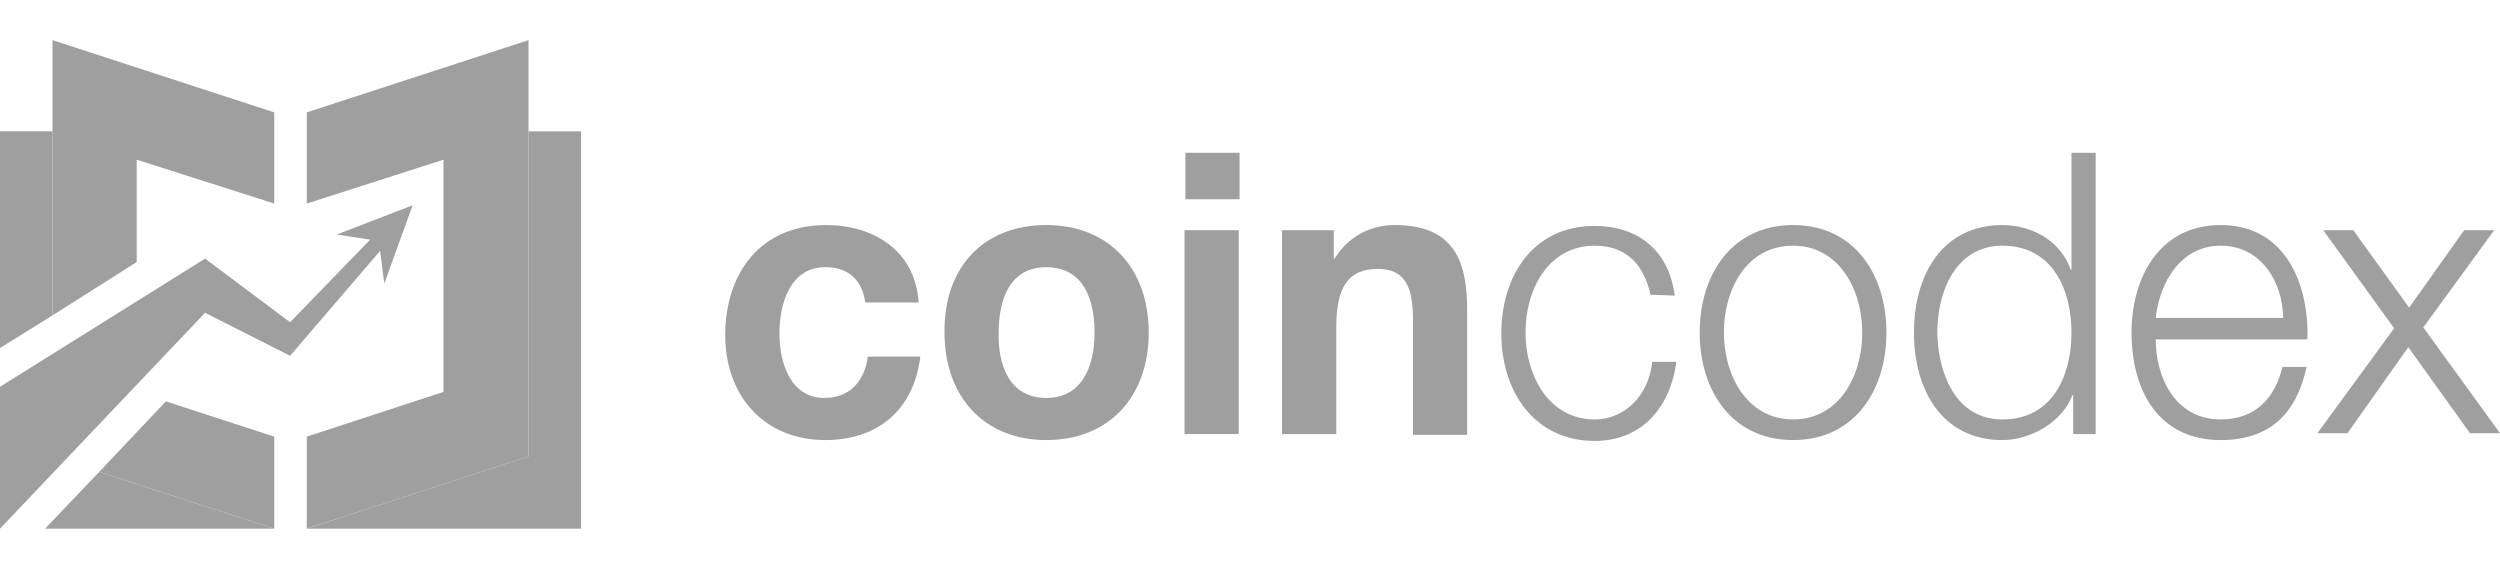 <svg width="193" height="44" viewBox="0 0 193 44" fill="none" xmlns="http://www.w3.org/2000/svg">
<g clip-path="url(#clip0_6_104)">
<path d="M4.054 10.136H-0V26.868L4.054 24.345V10.136Z" fill="#9F9F9F"/>
<path d="M40.801 35.236V10.137H44.855V40.813H23.683L40.801 35.236Z" fill="#9F9F9F"/>
<path d="M34.237 30.255V12.328L23.683 15.714V8.676L40.801 3.098V35.235L23.683 40.813V33.708L34.237 30.255Z" fill="#9F9F9F"/>
<path d="M15.445 38.954L21.172 40.813V33.709L12.806 30.987L7.658 36.431L15.445 38.954Z" fill="#9F9F9F"/>
<path d="M10.553 12.328L21.172 15.714V8.676L4.053 3.098V24.346L10.553 20.229V12.328Z" fill="#9F9F9F"/>
<path d="M15.447 38.955L7.66 36.431L3.477 40.814H21.175L15.447 38.955Z" fill="#9F9F9F"/>
<path d="M22.395 24.878L15.831 19.964L-0 29.858V40.813L15.831 24.147L22.395 27.467L29.346 19.367L29.667 21.89L31.855 15.847L25.999 18.105L28.573 18.503L22.395 24.878Z" fill="#9F9F9F"/>
<path d="M66.8 23.349C66.543 21.556 65.449 20.627 63.711 20.627C61.008 20.627 60.172 23.415 60.172 25.739C60.172 27.997 61.008 30.719 63.647 30.719C65.578 30.719 66.736 29.458 66.993 27.532H71.048C70.533 31.715 67.701 33.973 63.711 33.973C59.078 33.973 55.989 30.653 55.989 25.872C55.989 20.959 58.82 17.373 63.776 17.373C67.379 17.373 70.662 19.299 70.919 23.349H66.8Z" fill="#9F9F9F"/>
<path d="M80.767 17.373C85.593 17.373 88.682 20.693 88.682 25.673C88.682 30.653 85.593 33.973 80.767 33.973C76.004 33.973 72.915 30.653 72.915 25.673C72.851 20.627 75.94 17.373 80.767 17.373ZM80.767 30.719C83.598 30.719 84.499 28.196 84.499 25.673C84.499 23.15 83.662 20.627 80.767 20.627C77.935 20.627 77.098 23.15 77.098 25.673C77.034 28.196 77.935 30.719 80.767 30.719Z" fill="#9F9F9F"/>
<path d="M95.694 15.382H91.511V11.796H95.694V15.382ZM91.447 17.772H95.63V33.509H91.447V17.772Z" fill="#9F9F9F"/>
<path d="M98.977 17.772H102.967V19.963H103.031C104.125 18.17 105.927 17.373 107.665 17.373C112.105 17.373 113.264 19.963 113.264 23.88V33.574H109.081V24.611C109.081 22.021 108.373 20.76 106.378 20.76C104.125 20.76 103.16 22.088 103.16 25.275V33.508H98.977V17.772Z" fill="#9F9F9F"/>
<path d="M127.422 22.752C126.907 20.428 125.556 18.968 123.11 18.968C119.571 18.968 117.769 22.288 117.769 25.674C117.769 28.994 119.571 32.38 123.11 32.38C125.427 32.38 127.293 30.521 127.551 27.931H129.417C128.902 31.716 126.521 34.04 123.11 34.04C118.477 34.04 115.903 30.255 115.903 25.74C115.903 21.225 118.412 17.44 123.11 17.44C126.328 17.44 128.838 19.233 129.288 22.819L127.422 22.752Z" fill="#9F9F9F"/>
<path d="M145.633 25.673C145.633 30.188 143.123 33.973 138.425 33.973C133.727 33.973 131.217 30.188 131.217 25.673C131.217 21.158 133.727 17.373 138.425 17.373C143.123 17.373 145.633 21.158 145.633 25.673ZM133.083 25.673C133.083 28.993 134.885 32.379 138.425 32.379C141.964 32.379 143.766 29.059 143.766 25.673C143.766 22.353 141.964 18.967 138.425 18.967C134.821 18.967 133.083 22.353 133.083 25.673Z" fill="#9F9F9F"/>
<path d="M161.785 33.509H160.048V30.521H159.984C159.212 32.579 156.766 33.973 154.578 33.973C149.945 33.973 147.757 30.122 147.757 25.674C147.757 21.225 149.945 17.374 154.578 17.374C156.831 17.374 159.083 18.569 159.855 20.826H159.919V11.796H161.785V33.509ZM154.578 32.38C158.504 32.38 159.919 28.927 159.919 25.674C159.919 22.42 158.504 18.967 154.578 18.967C151.039 18.967 149.559 22.42 149.559 25.674C149.623 28.927 151.039 32.38 154.578 32.38Z" fill="#9F9F9F"/>
<path d="M166.42 26.204C166.42 28.993 167.837 32.379 171.44 32.379C174.144 32.379 175.624 30.719 176.203 28.329H178.069C177.297 31.915 175.238 33.973 171.44 33.973C166.613 33.973 164.554 30.122 164.554 25.673C164.554 21.556 166.613 17.373 171.44 17.373C176.33 17.373 178.262 21.756 178.133 26.204H166.42ZM176.267 24.544C176.203 21.623 174.464 18.967 171.44 18.967C168.416 18.967 166.743 21.689 166.42 24.544H176.267Z" fill="#9F9F9F"/>
<path d="M184.827 25.342L179.356 17.772H181.674L185.985 23.748L190.233 17.772H192.55L187.079 25.275L193 33.442H190.684L185.921 26.802L181.224 33.442H178.906L184.827 25.342Z" fill="#9F9F9F"/>
</g>
<defs>
<clipPath id="clip0_6_104">
<rect width="193" height="44" fill="white"/>
</clipPath>
</defs>
</svg>
